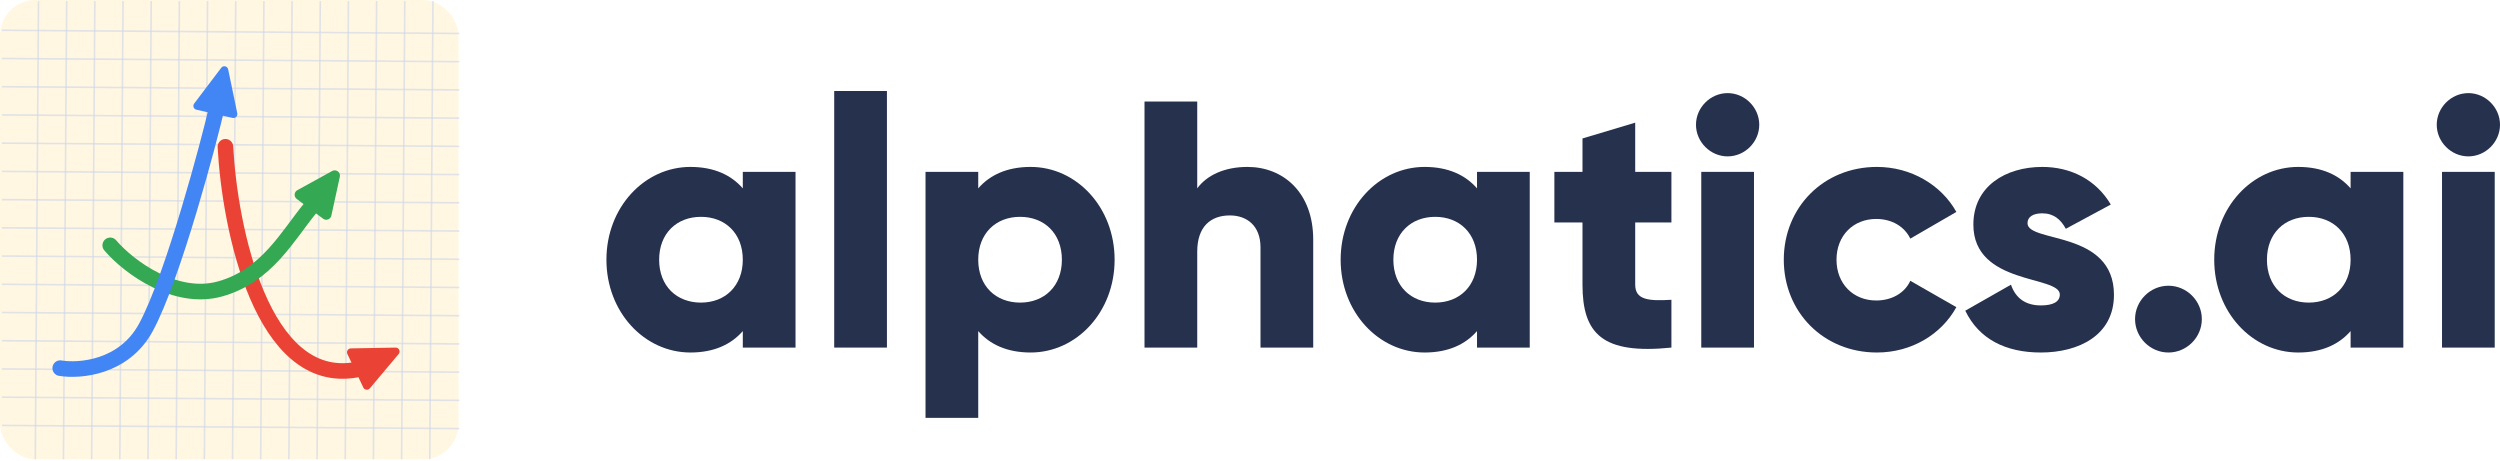 <svg width="233" height="43" viewBox="0 0 233 43" fill="none" xmlns="http://www.w3.org/2000/svg">
<rect width="42.737" height="42.809" rx="3.298" fill="#FFF7E2"/>
<line y1="-0.076" x2="42.703" y2="-0.076" transform="matrix(-0.007 1 -1 -0.006 3.512 0.098)" stroke="#CFD8E8" stroke-opacity="0.65" stroke-width="0.152"/>
<line y1="-0.076" x2="42.703" y2="-0.076" transform="matrix(-0.007 1 -1 -0.006 6.138 0.098)" stroke="#CFD8E8" stroke-opacity="0.65" stroke-width="0.152"/>
<line y1="-0.076" x2="42.703" y2="-0.076" transform="matrix(-0.007 1 -1 -0.006 11.39 0.098)" stroke="#CFD8E8" stroke-opacity="0.65" stroke-width="0.152"/>
<line y1="-0.076" x2="42.703" y2="-0.076" transform="matrix(-0.007 1 -1 -0.006 8.764 0.098)" stroke="#CFD8E8" stroke-opacity="0.65" stroke-width="0.152"/>
<line y1="-0.076" x2="42.703" y2="-0.076" transform="matrix(-0.007 1 -1 -0.006 14.016 0.098)" stroke="#CFD8E8" stroke-opacity="0.65" stroke-width="0.152"/>
<line y1="-0.076" x2="42.703" y2="-0.076" transform="matrix(-0.007 1 -1 -0.006 16.642 0.098)" stroke="#CFD8E8" stroke-opacity="0.65" stroke-width="0.152"/>
<line y1="-0.076" x2="42.703" y2="-0.076" transform="matrix(-0.007 1 -1 -0.006 21.894 0.098)" stroke="#CFD8E8" stroke-opacity="0.65" stroke-width="0.152"/>
<line y1="-0.076" x2="42.703" y2="-0.076" transform="matrix(-0.007 1 -1 -0.006 19.268 0.098)" stroke="#CFD8E8" stroke-opacity="0.65" stroke-width="0.152"/>
<line y1="-0.076" x2="42.703" y2="-0.076" transform="matrix(-0.007 1 -1 -0.006 24.52 0.098)" stroke="#CFD8E8" stroke-opacity="0.65" stroke-width="0.152"/>
<line y1="-0.076" x2="42.703" y2="-0.076" transform="matrix(-0.007 1 -1 -0.006 27.146 0.098)" stroke="#CFD8E8" stroke-opacity="0.65" stroke-width="0.152"/>
<line y1="-0.076" x2="42.703" y2="-0.076" transform="matrix(-0.007 1 -1 -0.006 32.398 0.098)" stroke="#CFD8E8" stroke-opacity="0.65" stroke-width="0.152"/>
<line y1="-0.076" x2="42.703" y2="-0.076" transform="matrix(-0.007 1 -1 -0.006 29.773 0.098)" stroke="#CFD8E8" stroke-opacity="0.65" stroke-width="0.152"/>
<line y1="-0.076" x2="42.703" y2="-0.076" transform="matrix(-0.007 1 -1 -0.006 35.024 0.098)" stroke="#CFD8E8" stroke-opacity="0.65" stroke-width="0.152"/>
<line y1="-0.076" x2="42.703" y2="-0.076" transform="matrix(-0.007 1 -1 -0.006 37.65 0.098)" stroke="#CFD8E8" stroke-opacity="0.65" stroke-width="0.152"/>
<line y1="-0.076" x2="42.703" y2="-0.076" transform="matrix(-0.007 1 -1 -0.006 40.276 0.098)" stroke="#CFD8E8" stroke-opacity="0.65" stroke-width="0.152"/>
<line y1="-0.076" x2="42.632" y2="-0.076" transform="matrix(1 0.007 -0.006 1 0.178 39.723)" stroke="#CFD8E8" stroke-opacity="0.65" stroke-width="0.152"/>
<line y1="-0.076" x2="42.632" y2="-0.076" transform="matrix(1 0.007 -0.006 1 0.178 37.093)" stroke="#CFD8E8" stroke-opacity="0.65" stroke-width="0.152"/>
<line y1="-0.076" x2="42.632" y2="-0.076" transform="matrix(1 0.007 -0.006 1 0.178 31.831)" stroke="#CFD8E8" stroke-opacity="0.65" stroke-width="0.152"/>
<line y1="-0.076" x2="42.632" y2="-0.076" transform="matrix(1 0.007 -0.006 1 0.178 34.462)" stroke="#CFD8E8" stroke-opacity="0.65" stroke-width="0.152"/>
<line y1="-0.076" x2="42.632" y2="-0.076" transform="matrix(1 0.007 -0.006 1 0.178 29.201)" stroke="#CFD8E8" stroke-opacity="0.65" stroke-width="0.152"/>
<line y1="-0.076" x2="42.632" y2="-0.076" transform="matrix(1 0.007 -0.006 1 0.178 26.571)" stroke="#CFD8E8" stroke-opacity="0.65" stroke-width="0.152"/>
<line y1="-0.076" x2="42.632" y2="-0.076" transform="matrix(1 0.007 -0.006 1 0.178 21.31)" stroke="#CFD8E8" stroke-opacity="0.65" stroke-width="0.152"/>
<line y1="-0.076" x2="42.632" y2="-0.076" transform="matrix(1 0.007 -0.006 1 0.178 23.94)" stroke="#CFD8E8" stroke-opacity="0.65" stroke-width="0.152"/>
<line y1="-0.076" x2="42.632" y2="-0.076" transform="matrix(1 0.007 -0.006 1 0.178 18.68)" stroke="#CFD8E8" stroke-opacity="0.65" stroke-width="0.152"/>
<line y1="-0.076" x2="42.632" y2="-0.076" transform="matrix(1 0.007 -0.006 1 0.178 16.049)" stroke="#CFD8E8" stroke-opacity="0.65" stroke-width="0.152"/>
<line y1="-0.076" x2="42.632" y2="-0.076" transform="matrix(1 0.007 -0.006 1 0.178 10.788)" stroke="#CFD8E8" stroke-opacity="0.65" stroke-width="0.152"/>
<line y1="-0.076" x2="42.632" y2="-0.076" transform="matrix(1 0.007 -0.006 1 0.178 13.418)" stroke="#CFD8E8" stroke-opacity="0.65" stroke-width="0.152"/>
<line y1="-0.076" x2="42.632" y2="-0.076" transform="matrix(1 0.007 -0.006 1 0.178 8.158)" stroke="#CFD8E8" stroke-opacity="0.65" stroke-width="0.152"/>
<line y1="-0.076" x2="42.632" y2="-0.076" transform="matrix(1 0.007 -0.006 1 0.178 5.527)" stroke="#CFD8E8" stroke-opacity="0.65" stroke-width="0.152"/>
<line y1="-0.076" x2="42.632" y2="-0.076" transform="matrix(1 0.007 -0.006 1 0.178 2.897)" stroke="#CFD8E8" stroke-opacity="0.65" stroke-width="0.152"/>
<path d="M21.009 13.679C21.41 21.259 24.407 36.027 33.187 34.461" stroke="#EA4335" stroke-width="1.453" stroke-linecap="round"/>
<path d="M36.872 32.396C37.184 32.39 37.358 32.755 37.156 32.995L34.469 36.193C34.298 36.396 33.975 36.355 33.861 36.116L32.376 32.991C32.262 32.752 32.434 32.474 32.699 32.47L36.872 32.396Z" fill="#EA4335"/>
<path d="M30.96 15.937C31.328 15.734 31.763 16.06 31.673 16.471L30.883 20.095C30.807 20.443 30.398 20.596 30.113 20.383L27.657 18.544C27.372 18.331 27.402 17.894 27.714 17.723L30.96 15.937Z" fill="#34A853"/>
<path d="M10.273 22.866C12.077 24.974 16.398 28.064 20.496 26.931C24.856 25.727 26.81 21.962 28.915 19.402" stroke="#34A853" stroke-width="1.453" stroke-linecap="round"/>
<path d="M21.265 6.464C21.202 6.158 20.808 6.069 20.62 6.318L18.096 9.651C17.936 9.862 18.048 10.167 18.305 10.225L21.678 10.989C21.936 11.047 22.167 10.819 22.114 10.561L21.265 6.464Z" fill="#4285F4"/>
<path d="M5.612 34.311C7.416 34.612 11.536 34.281 13.581 30.546C16.136 25.878 19.594 12.776 20.196 10.065" stroke="#4285F4" stroke-width="1.453" stroke-linecap="round" stroke-linejoin="round"/>
<path d="M69.229 16.016V17.556C68.148 16.311 66.543 15.557 64.348 15.557C60.056 15.557 56.519 19.325 56.519 24.206C56.519 29.087 60.056 32.854 64.348 32.854C66.543 32.854 68.148 32.101 69.229 30.856V32.395H74.143V16.016H69.229ZM65.331 28.202C63.07 28.202 61.432 26.663 61.432 24.206C61.432 21.749 63.07 20.209 65.331 20.209C67.591 20.209 69.229 21.749 69.229 24.206C69.229 26.663 67.591 28.202 65.331 28.202Z" fill="#26314D"/>
<path d="M77.748 32.395H82.662V8.481H77.748V32.395Z" fill="#26314D"/>
<path d="M96.053 15.557C93.858 15.557 92.252 16.311 91.171 17.556V16.016H86.258V38.947H91.171V30.856C92.252 32.101 93.858 32.854 96.053 32.854C100.344 32.854 103.882 29.087 103.882 24.206C103.882 19.325 100.344 15.557 96.053 15.557ZM95.07 28.202C92.809 28.202 91.171 26.663 91.171 24.206C91.171 21.749 92.809 20.209 95.07 20.209C97.33 20.209 98.968 21.749 98.968 24.206C98.968 26.663 97.33 28.202 95.07 28.202Z" fill="#26314D"/>
<path d="M116.266 15.557C114.104 15.557 112.466 16.344 111.582 17.556V9.464H106.668V32.395H111.582V23.452C111.582 21.126 112.827 20.078 114.628 20.078C116.201 20.078 117.479 21.028 117.479 23.059V32.395H122.392V22.338C122.392 17.916 119.575 15.557 116.266 15.557Z" fill="#26314D"/>
<path d="M137.658 16.016V17.556C136.577 16.311 134.972 15.557 132.777 15.557C128.486 15.557 124.948 19.325 124.948 24.206C124.948 29.087 128.486 32.854 132.777 32.854C134.972 32.854 136.577 32.101 137.658 30.856V32.395H142.572V16.016H137.658ZM133.76 28.202C131.5 28.202 129.862 26.663 129.862 24.206C129.862 21.749 131.5 20.209 133.76 20.209C136.02 20.209 137.658 21.749 137.658 24.206C137.658 26.663 136.02 28.202 133.76 28.202Z" fill="#26314D"/>
<path d="M155.776 20.733V16.016H152.401V11.43L147.488 12.904V16.016H144.867V20.733H147.488V26.532C147.488 31.118 149.355 33.051 155.776 32.395V27.94C153.614 28.071 152.401 27.94 152.401 26.532V20.733H155.776Z" fill="#26314D"/>
<path d="M161.015 14.575C162.62 14.575 163.963 13.232 163.963 11.626C163.963 10.021 162.62 8.678 161.015 8.678C159.41 8.678 158.066 10.021 158.066 11.626C158.066 13.232 159.41 14.575 161.015 14.575ZM158.558 32.395H163.472V16.016H158.558V32.395Z" fill="#26314D"/>
<path d="M174.93 32.854C178.14 32.854 180.925 31.183 182.333 28.628L178.042 26.171C177.518 27.318 176.306 28.006 174.864 28.006C172.735 28.006 171.162 26.466 171.162 24.206C171.162 21.945 172.735 20.406 174.864 20.406C176.306 20.406 177.485 21.094 178.042 22.24L182.333 19.751C180.925 17.228 178.107 15.557 174.93 15.557C169.95 15.557 166.249 19.325 166.249 24.206C166.249 29.087 169.95 32.854 174.93 32.854Z" fill="#26314D"/>
<path d="M188.963 20.799C188.963 20.209 189.487 19.882 190.338 19.882C191.42 19.882 192.075 20.471 192.533 21.323L196.726 19.063C195.351 16.737 192.992 15.557 190.338 15.557C186.932 15.557 183.918 17.359 183.918 20.93C183.918 26.597 191.976 25.647 191.976 27.449C191.976 28.104 191.387 28.465 190.207 28.465C188.766 28.465 187.849 27.776 187.423 26.532L183.164 28.956C184.442 31.609 186.932 32.854 190.207 32.854C193.745 32.854 197.021 31.249 197.021 27.482C197.021 21.421 188.963 22.666 188.963 20.799Z" fill="#26314D"/>
<path d="M202.099 32.854C203.803 32.854 205.211 31.445 205.211 29.742C205.211 28.039 203.803 26.63 202.099 26.63C200.396 26.63 198.987 28.039 198.987 29.742C198.987 31.445 200.396 32.854 202.099 32.854Z" fill="#26314D"/>
<path d="M219.076 16.016V17.556C217.995 16.311 216.39 15.557 214.195 15.557C209.904 15.557 206.366 19.325 206.366 24.206C206.366 29.087 209.904 32.854 214.195 32.854C216.39 32.854 217.995 32.101 219.076 30.856V32.395H223.99V16.016H219.076ZM215.178 28.202C212.917 28.202 211.279 26.663 211.279 24.206C211.279 21.749 212.917 20.209 215.178 20.209C217.438 20.209 219.076 21.749 219.076 24.206C219.076 26.663 217.438 28.202 215.178 28.202Z" fill="#26314D"/>
<path d="M230.052 14.575C231.657 14.575 233 13.232 233 11.626C233 10.021 231.657 8.678 230.052 8.678C228.447 8.678 227.104 10.021 227.104 11.626C227.104 13.232 228.447 14.575 230.052 14.575ZM227.595 32.395H232.509V16.016H227.595V32.395Z" fill="#26314D"/>
</svg>
